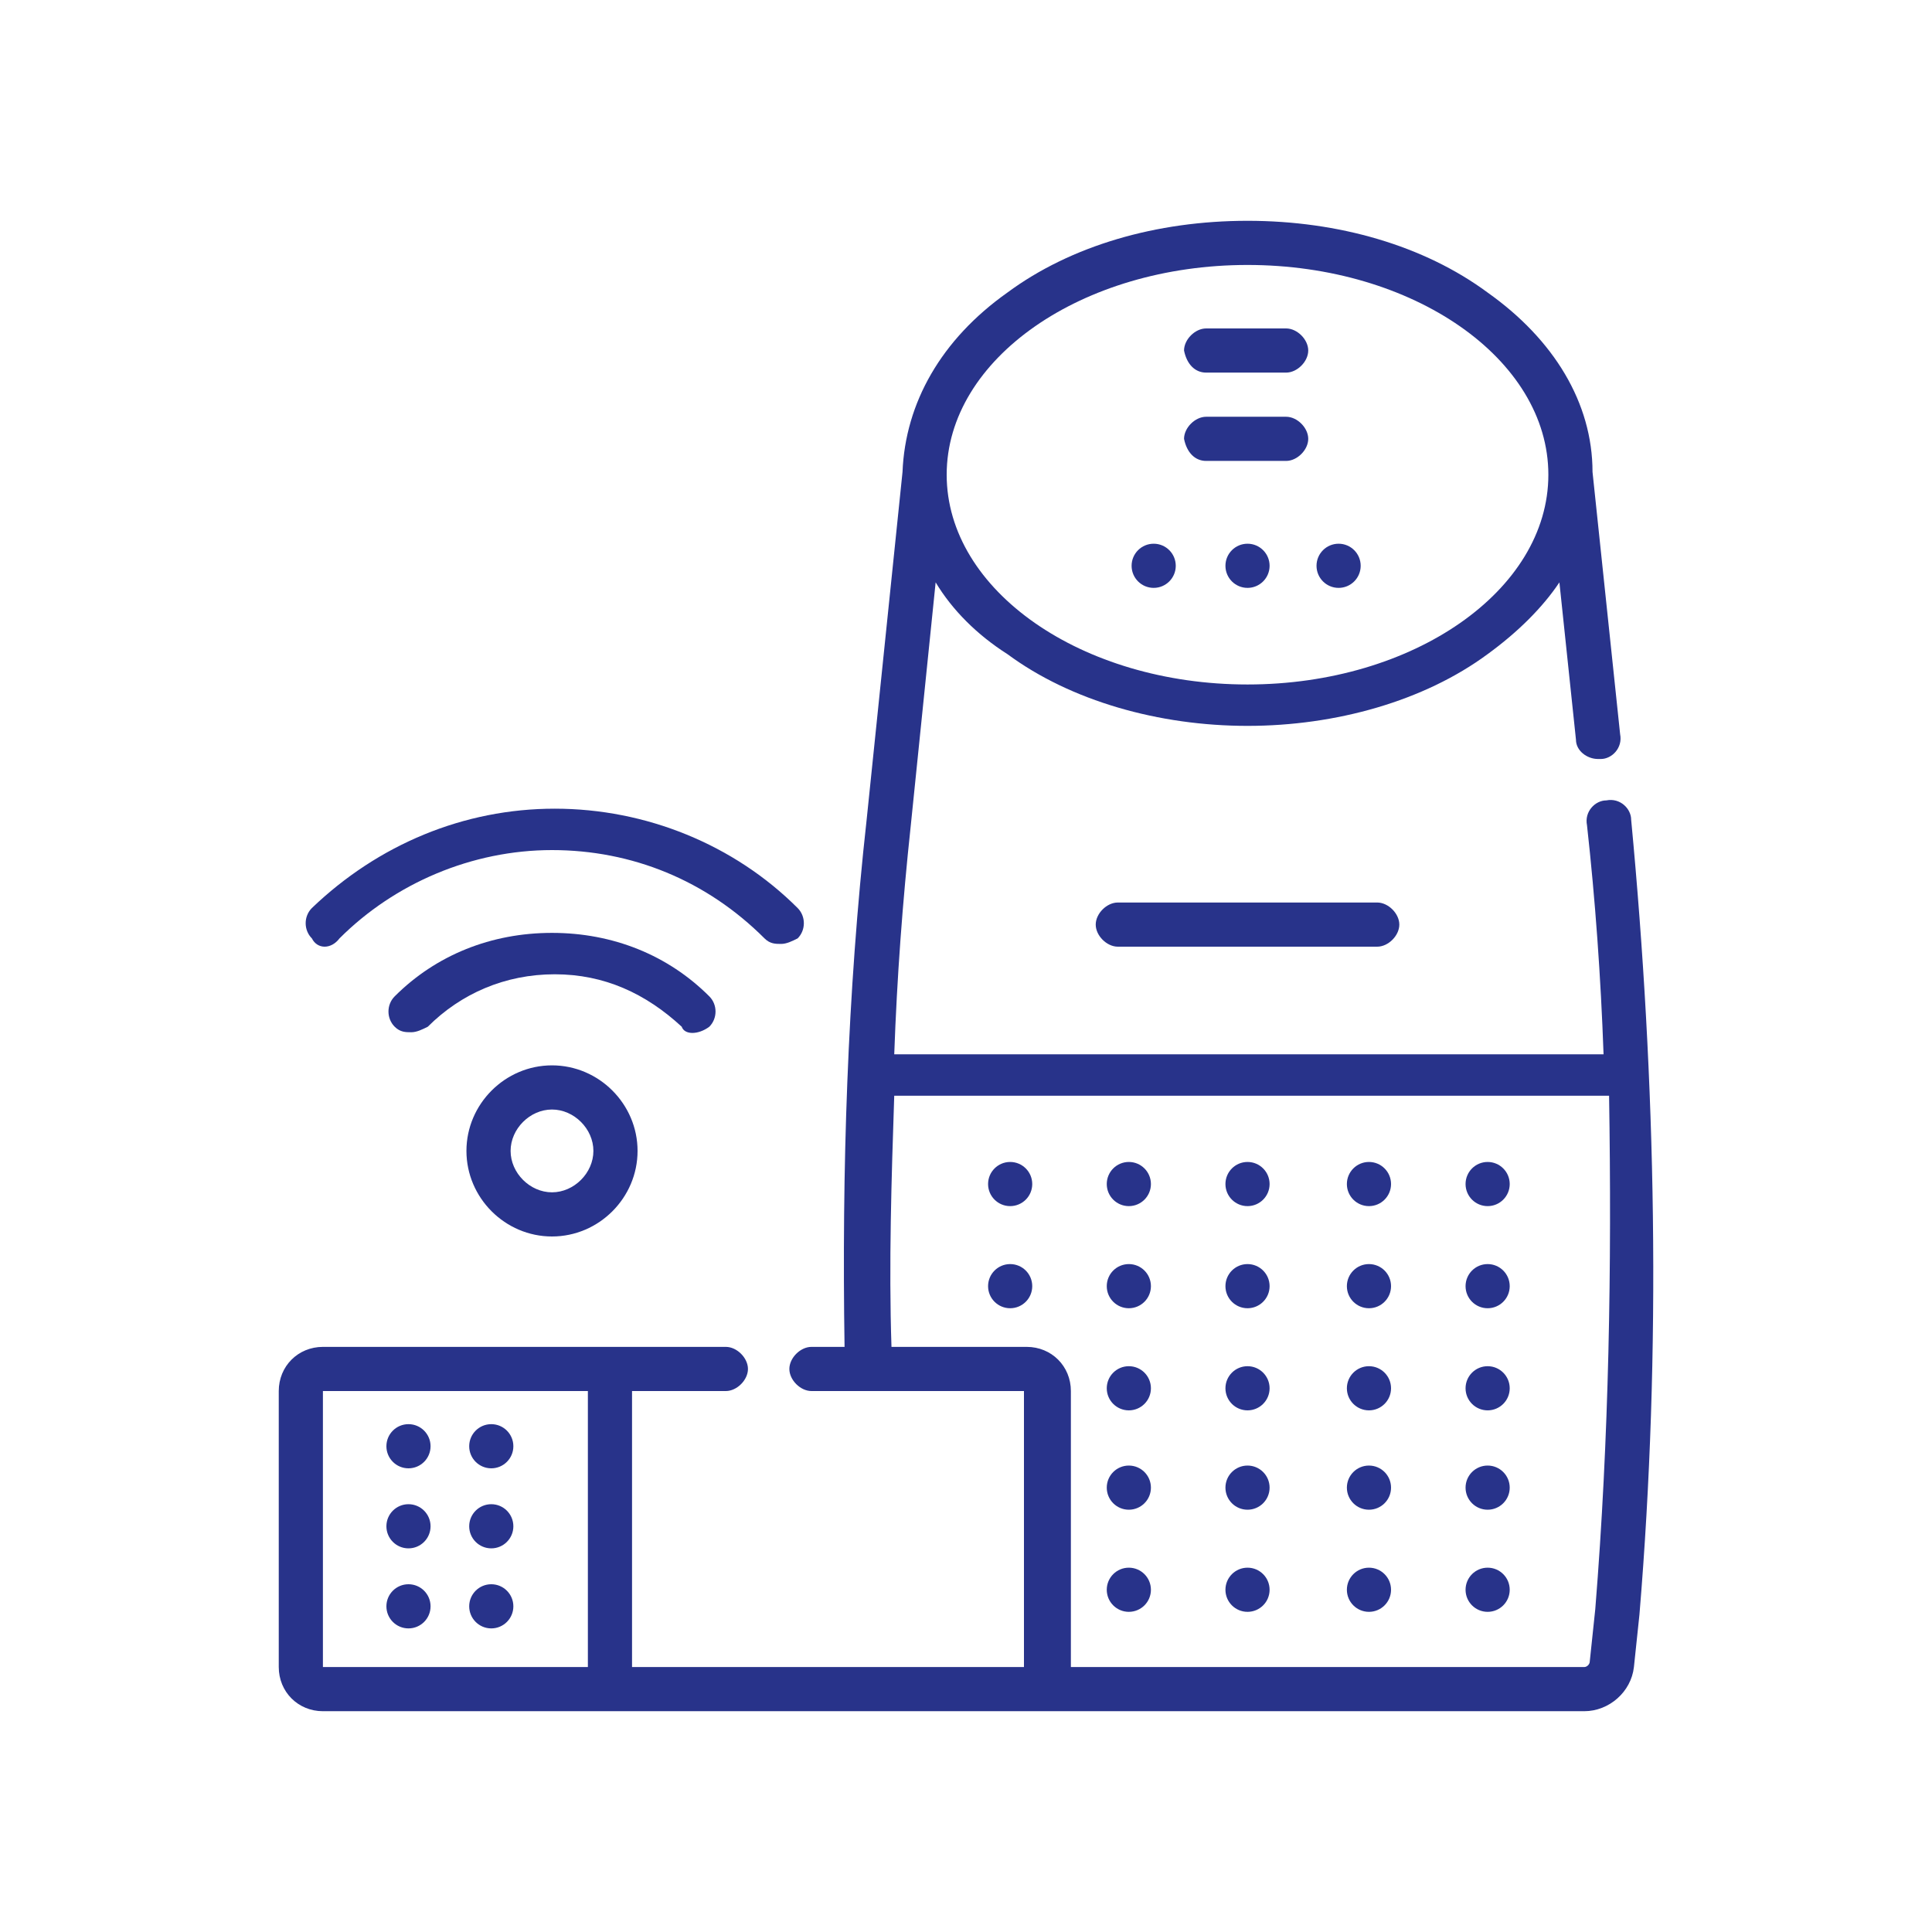 <?xml version="1.0" encoding="utf-8"?>
<!-- Generator: Adobe Illustrator 24.1.0, SVG Export Plug-In . SVG Version: 6.00 Build 0)  -->
<svg version="1.1" id="Capa_1" xmlns="http://www.w3.org/2000/svg" xmlns:xlink="http://www.w3.org/1999/xlink" x="0px" y="0px"
	 width="70px" height="70px" viewBox="0 0 70 70" style="enable-background:new 0 0 70 70;" xml:space="preserve">
<style type="text/css">
	.st0{fill:#FFFFFF;fill-opacity:0;}
	.st1{fill:#28338A;}
</style>
<g>
	<rect class="st0" width="70" height="70"/>
	<g>
		<circle class="st1" cx="41.8" cy="20.5" r="0.8"/>
		<circle class="st1" cx="45.2" cy="20.5" r="0.8"/>
		<circle class="st1" cx="48.5" cy="20.5" r="0.8"/>
		<circle class="st1" cx="40.9" cy="57.6" r="0.8"/>
		<circle class="st1" cx="45.2" cy="57.6" r="0.8"/>
		<circle class="st1" cx="49.6" cy="57.6" r="0.8"/>
		<circle class="st1" cx="53.9" cy="57.6" r="0.8"/>
		<circle class="st1" cx="40.9" cy="53.9" r="0.8"/>
		<circle class="st1" cx="45.2" cy="53.9" r="0.8"/>
		<circle class="st1" cx="49.6" cy="53.9" r="0.8"/>
		<circle class="st1" cx="53.9" cy="53.9" r="0.8"/>
		<circle class="st1" cx="40.9" cy="50.3" r="0.8"/>
		<circle class="st1" cx="45.2" cy="50.3" r="0.8"/>
		<circle class="st1" cx="49.6" cy="50.3" r="0.8"/>
		<circle class="st1" cx="53.9" cy="50.3" r="0.8"/>
		<circle class="st1" cx="14.8" cy="55.3" r="0.8"/>
		<circle class="st1" cx="17.8" cy="55.3" r="0.8"/>
		<circle class="st1" cx="14.8" cy="52.4" r="0.8"/>
		<circle class="st1" cx="17.8" cy="52.4" r="0.8"/>
		<circle class="st1" cx="14.8" cy="58.2" r="0.8"/>
		<circle class="st1" cx="17.8" cy="58.2" r="0.8"/>
		<circle class="st1" cx="36.6" cy="46.6" r="0.8"/>
		<circle class="st1" cx="40.9" cy="46.6" r="0.8"/>
		<circle class="st1" cx="45.2" cy="46.6" r="0.8"/>
		<circle class="st1" cx="49.6" cy="46.6" r="0.8"/>
		<circle class="st1" cx="53.9" cy="46.6" r="0.8"/>
		<circle class="st1" cx="36.6" cy="42.9" r="0.8"/>
		<circle class="st1" cx="40.9" cy="42.9" r="0.8"/>
		<circle class="st1" cx="45.2" cy="42.9" r="0.8"/>
		<circle class="st1" cx="49.6" cy="42.9" r="0.8"/>
		<circle class="st1" cx="53.9" cy="42.9" r="0.8"/>
		<path class="st1" d="M25.7,37.2c0.3-0.3,0.3-0.8,0-1.1c-1.5-1.5-3.5-2.3-5.7-2.3s-4.2,0.8-5.7,2.3c-0.3,0.3-0.3,0.8,0,1.1
			c0.2,0.2,0.4,0.2,0.6,0.2c0.2,0,0.4-0.1,0.6-0.2c1.2-1.2,2.8-1.9,4.6-1.9s3.3,0.7,4.6,1.9C24.8,37.5,25.3,37.5,25.7,37.2
			L25.7,37.2z"/>
		<path class="st1" d="M16.9,41.7c0,1.7,1.4,3.1,3.1,3.1s3.1-1.4,3.1-3.1c0-1.7-1.4-3.1-3.1-3.1C18.3,38.6,16.9,40,16.9,41.7z
			 M21.5,41.7c0,0.8-0.7,1.5-1.5,1.5s-1.5-0.7-1.5-1.5s0.7-1.5,1.5-1.5S21.5,40.9,21.5,41.7z"/>
		<path class="st1" d="M12.3,34c2-2,4.8-3.2,7.7-3.2s5.6,1.1,7.7,3.2c0.2,0.2,0.4,0.2,0.6,0.2s0.4-0.1,0.6-0.2
			c0.3-0.3,0.3-0.8,0-1.1c-2.3-2.3-5.5-3.6-8.8-3.6s-6.4,1.3-8.8,3.6c-0.3,0.3-0.3,0.8,0,1.1C11.5,34.4,12,34.4,12.3,34L12.3,34z"/>
		<path class="st1" d="M59.1,29.7c0-0.4-0.4-0.8-0.9-0.7c-0.4,0-0.8,0.4-0.7,0.9c0.3,2.7,0.5,5.5,0.6,8.3H32.4
			c0.1-2.8,0.3-5.5,0.6-8.3l0.9-8.8c0.6,1,1.5,1.9,2.6,2.6c2.3,1.7,5.5,2.6,8.7,2.6s6.4-0.9,8.7-2.6c1.1-0.8,2-1.7,2.6-2.6l0.6,5.7
			c0,0.4,0.4,0.7,0.8,0.7H58c0.4,0,0.8-0.4,0.7-0.9l-1-9.5c0-2.5-1.4-4.8-3.8-6.5C51.6,8.9,48.5,8,45.2,8s-6.4,0.9-8.7,2.6
			c-2.4,1.7-3.7,4-3.8,6.5l-1.3,12.6c-0.7,6.3-0.9,12.7-0.8,19.1h-1.2c-0.4,0-0.8,0.4-0.8,0.8c0,0.4,0.4,0.8,0.8,0.8h7.7l0,0v10l0,0
			H22.9v-10h3.4c0.4,0,0.8-0.4,0.8-0.8c0-0.4-0.4-0.8-0.8-0.8H11.7c-0.9,0-1.6,0.7-1.6,1.6v10c0,0.9,0.7,1.6,1.6,1.6h45.7
			c0.9,0,1.7-0.7,1.8-1.6l0.2-1.9C60.2,48.9,60,39.2,59.1,29.7L59.1,29.7z M45.2,9.6c6,0,10.9,3.4,10.9,7.6l0,0
			c0,4.2-4.9,7.6-10.9,7.6s-10.9-3.4-10.9-7.6l0,0C34.3,13,39.2,9.6,45.2,9.6z M11.7,60.4v-10l0,0h9.6v10H11.7L11.7,60.4z
			 M57.8,58.3l-0.2,1.9c0,0.1-0.1,0.2-0.2,0.2H38.8l0,0v-10c0-0.9-0.7-1.6-1.6-1.6h-4.9c-0.1-3,0-6.1,0.1-9.1h25.9
			C58.4,45.9,58.3,52.1,57.8,58.3L57.8,58.3z"/>
		<path class="st1" d="M43.7,13.5h2.9c0.4,0,0.8-0.4,0.8-0.8c0-0.4-0.4-0.8-0.8-0.8h-2.9c-0.4,0-0.8,0.4-0.8,0.8
			C43,13.2,43.3,13.5,43.7,13.5z"/>
		<path class="st1" d="M43.7,16.7h2.9c0.4,0,0.8-0.4,0.8-0.8c0-0.4-0.4-0.8-0.8-0.8h-2.9c-0.4,0-0.8,0.4-0.8,0.8
			C43,16.4,43.3,16.7,43.7,16.7z"/>
		<path class="st1" d="M40.5,32.7c-0.4,0-0.8,0.4-0.8,0.8c0,0.4,0.4,0.8,0.8,0.8h9.4c0.4,0,0.8-0.4,0.8-0.8c0-0.4-0.4-0.8-0.8-0.8
			H40.5z"/>
	</g>
</g>
</svg>
